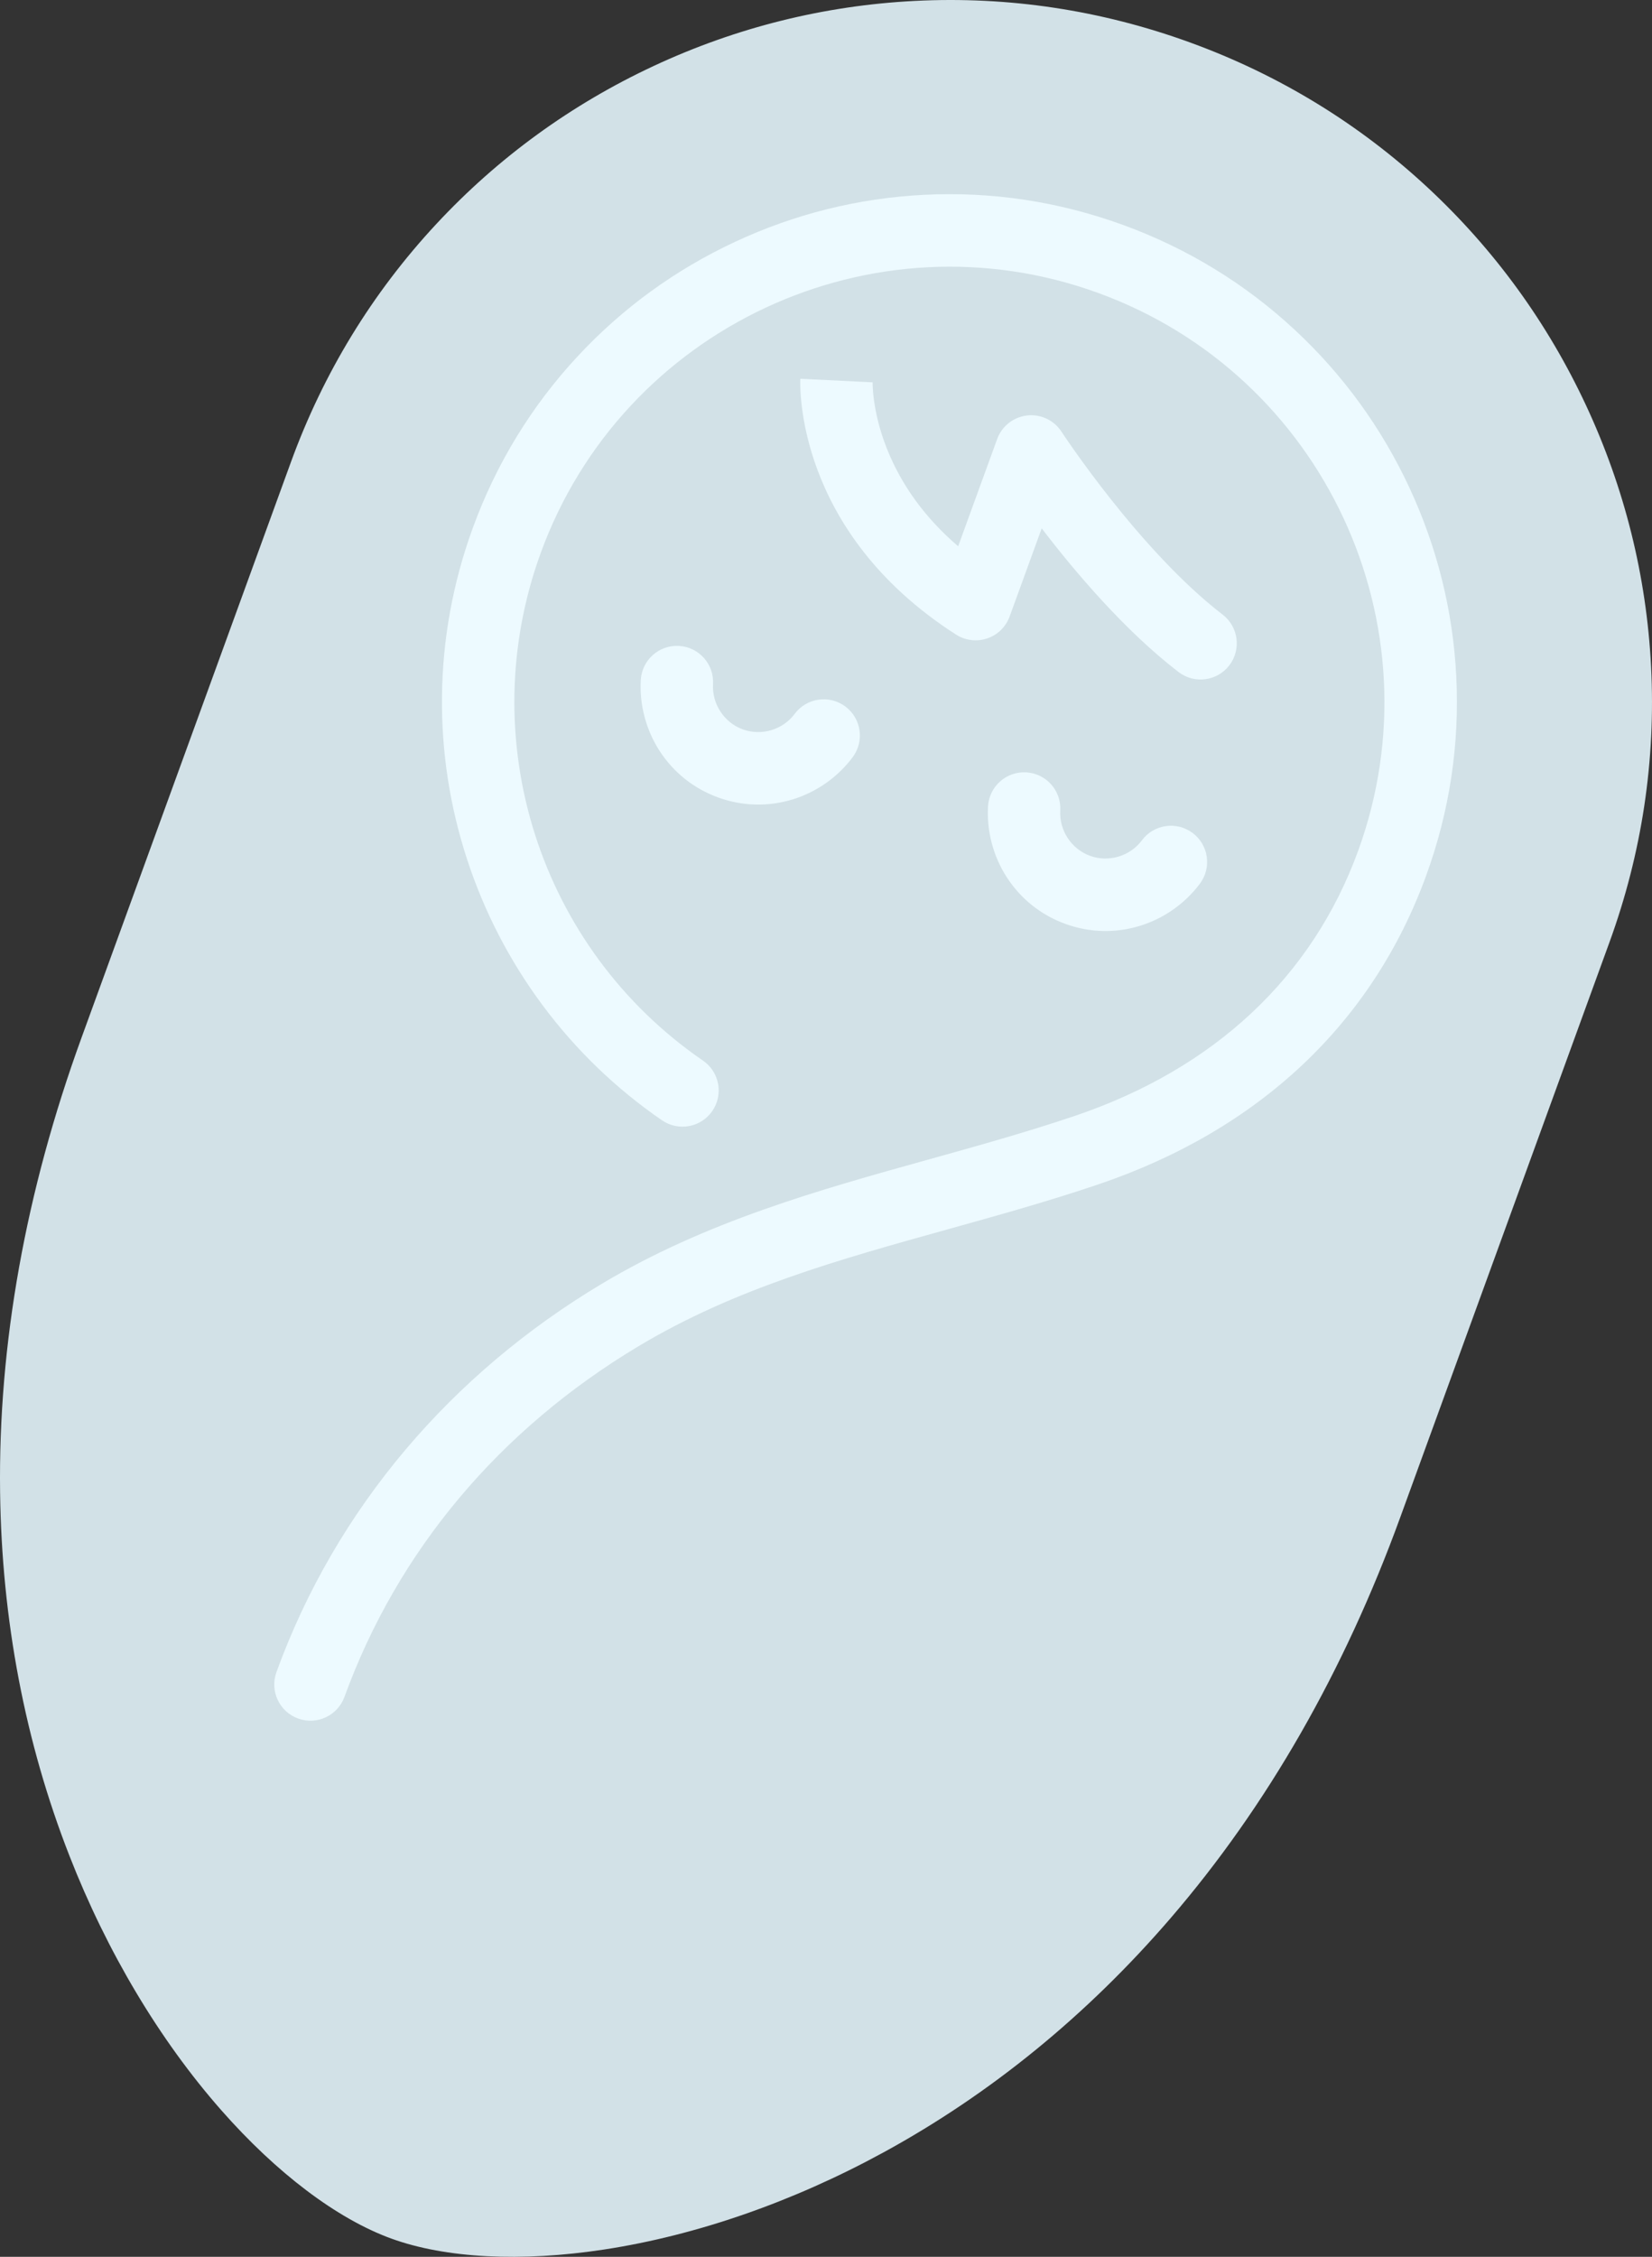 <?xml version="1.0" encoding="utf-8"?>
<!-- Generator: Adobe Illustrator 28.3.0, SVG Export Plug-In . SVG Version: 6.00 Build 0)  -->
<svg version="1.1" id="アイコン" xmlns="http://www.w3.org/2000/svg" xmlns:xlink="http://www.w3.org/1999/xlink" x="0px"
	 y="0px" width="1232.533px" height="1683.016px" viewBox="0 0 1232.533 1683.016" enable-background="new 0 0 1232.533 1683.016"
	 xml:space="preserve">
<rect x="0" y="0" width="1232.533" height="1683.016" fill="#333333" stroke="none"/>
<g>
	<path fill="#D2E1E7" d="M291.909,1669.392c-40.448-14.722-85.531-48.765-126.945-95.856
		c-45.965-52.267-85.085-117.799-113.131-189.511c-33.12-84.685-50.536-175.975-51.763-271.334
		c-1.419-110.183,19.028-224.204,60.772-338.895l156.23-429.239c24.165-66.391,60.62-126.076,108.354-177.395
		c46.095-49.558,100.702-89.251,162.306-117.977C549.335,20.459,614.844,4.141,682.436,0.686
		c69.996-3.578,139.149,6.86,205.54,31.024s126.075,60.619,177.394,108.353c49.558,46.094,89.251,100.702,117.977,162.306
		c28.726,61.604,45.044,127.111,48.499,194.704c3.579,69.996-6.859,139.149-31.024,205.541l-156.23,429.239
		c-41.744,114.691-99.372,215.179-171.283,298.672c-62.235,72.26-134.257,130.998-214.062,174.582
		c-67.58,36.907-139.671,61.962-208.478,72.455C388.775,1687.014,332.357,1684.114,291.909,1669.392z"/>
	<path display="none" fill="#D2E1E7" d="M551.046,1721.942c-43.044,0-97.052-16.57-152.074-46.657
		c-61.069-33.394-120.243-81.594-171.125-139.389c-60.087-68.25-107.675-148.078-141.443-237.267
		c-39.019-103.053-58.802-217.19-58.802-339.242V502.601c0-70.652,13.844-139.206,41.146-203.756
		c26.365-62.334,64.104-118.311,112.167-166.374C228.979,84.407,284.956,46.669,347.29,20.303
		c64.551-27.302,133.104-41.146,203.756-41.146S690.251-6.999,754.8,20.304c62.334,26.365,118.311,64.104,166.374,112.167
		s85.802,104.04,112.167,166.374c27.303,64.55,41.146,133.104,41.146,203.756v456.787c0,122.052-19.783,236.189-58.802,339.242
		c-33.768,89.188-81.356,169.017-141.442,237.267c-50.882,57.795-110.056,105.995-171.124,139.389
		C648.097,1705.372,594.09,1721.942,551.046,1721.942z"/>
	<g>
		<path display="none" fill="#FFFFFF" d="M455.671,869.218c-40.28-10.385-78.372-27.29-113.218-50.244
			c-34.259-22.568-64.491-50.385-89.856-82.678c-25.625-32.624-45.575-68.926-59.296-107.897
			c-14.196-40.321-21.395-82.627-21.395-125.744c0-51.089,10.012-100.665,29.758-147.35c19.066-45.079,46.356-85.557,81.111-120.312
			s75.234-62.044,120.312-81.111c46.685-19.746,96.26-29.758,147.35-29.758c51.089,0,100.665,10.012,147.35,29.758
			c45.078,19.067,85.557,46.356,120.312,81.111s62.045,75.234,81.111,120.312c19.746,46.685,29.758,96.26,29.758,147.35
			c0,117.227-52.31,221.061-151.273,300.278c-30.774,24.634-62.773,47.501-93.718,69.616
			c-47.011,33.597-92.248,65.926-132.934,103.533"/>
	</g>
</g>
<g>
	<path display="none" fill="#EDFAFF" d="M291.909,1669.391c-40.448-14.722-85.531-48.765-126.945-95.856
		c-45.965-52.267-85.085-117.799-113.131-189.511C18.712,1299.34,1.297,1208.05,0.069,1112.69
		c-1.419-110.183,19.028-224.204,60.772-338.895l156.23-429.239c24.165-66.391,60.62-126.076,108.354-177.395
		c46.095-49.558,100.702-89.251,162.306-117.977C549.336,20.459,614.844,4.141,682.436,0.685
		c69.996-3.578,139.149,6.86,205.54,31.024s126.075,60.619,177.394,108.353c49.557,46.094,89.251,100.702,117.977,162.306
		s45.044,127.111,48.499,194.704c3.579,69.996-6.859,139.149-31.024,205.541l-156.23,429.239
		c-41.744,114.691-99.372,215.179-171.283,298.672c-62.235,72.261-134.257,130.998-214.062,174.582
		c-67.58,36.907-139.671,61.962-208.478,72.455C388.775,1687.014,332.357,1684.113,291.909,1669.391z"/>
	<g>
		<path display="none" fill="#EDFAFF" d="M493.935,835.472c-34.299-23.535-64.312-52.449-89.205-85.937
			c-24.474-32.924-43.369-69.404-56.16-108.425c-12.922-39.421-19.253-80.357-18.817-121.67
			c0.45-42.745,8.156-84.961,22.903-125.478c17.474-48.008,43.837-91.17,78.36-128.286c33.334-35.839,72.823-64.543,117.369-85.315
			s91.918-32.571,140.798-35.07c50.623-2.588,100.632,4.96,148.641,22.433c48.008,17.473,91.17,43.838,128.286,78.36
			c35.838,33.335,64.542,72.823,85.314,117.369c20.772,44.546,32.572,91.917,35.07,140.798
			c2.588,50.623-4.96,100.633-22.434,148.642c-40.094,110.157-124.762,189.839-244.852,230.43
			c-37.344,12.623-75.234,23.167-111.876,33.364c-55.666,15.492-109.233,30.399-160.327,51.824"/>
		<path fill="#EDFAFF" d="M222.388,1281.576c-14.012-5.1-21.237-20.593-16.137-34.606c22.044-60.566,54.476-116.414,96.396-165.993
			c40.924-48.402,90.135-89.967,146.269-123.54c77.812-46.54,162.266-70.043,243.94-92.772
			c35.944-10.003,73.113-20.346,109.061-32.498c104.011-35.157,177.112-103.535,211.401-197.743
			c61.204-168.155-25.808-354.753-193.962-415.956C651.2,157.265,464.603,244.277,403.399,412.431
			c-50.658,139.181-0.865,294.833,121.089,378.516c12.295,8.437,15.423,25.244,6.987,37.539
			c-8.438,12.295-25.241,15.433-37.54,6.986c-34.299-23.535-64.312-52.449-89.205-85.937
			c-24.474-32.924-43.369-69.404-56.16-108.425c-12.922-39.421-19.253-80.357-18.817-121.67
			c0.45-42.745,8.156-84.961,22.903-125.478c17.474-48.008,43.837-91.17,78.36-128.286c33.334-35.839,72.823-64.543,117.369-85.315
			s91.918-32.571,140.799-35.07c50.622-2.588,100.632,4.96,148.641,22.433c48.008,17.473,91.17,43.838,128.286,78.36
			c35.838,33.335,64.542,72.823,85.314,117.369c20.772,44.546,32.572,91.917,35.07,140.798
			c2.588,50.623-4.96,100.633-22.433,148.642c-40.094,110.157-124.762,189.839-244.852,230.43
			c-37.344,12.623-75.234,23.167-111.876,33.364c-81.832,22.774-159.125,44.284-230.7,87.092
			c-104.031,62.221-179.982,152.701-219.639,261.659C251.894,1279.452,236.401,1286.677,222.388,1281.576z"/>
		<path fill="#EDFAFF" d="M718.663,475.902c-1.848-0.673-3.633-1.551-5.321-2.632c-120.37-77.056-116.452-186.186-116.227-190.794
			l53.935,2.641l0.01-0.216c-0.007,0.208-0.552,21.211,10.418,49.122c10.888,27.701,28.788,52.276,53.39,73.364l29.101-79.956
			c3.5-9.617,12.137-16.428,22.304-17.591c10.168-1.163,20.119,3.523,25.7,12.101c0.569,0.874,58.179,88.744,120.222,136.396
			c11.826,9.083,14.05,26.033,4.967,37.859c-9.084,11.826-26.027,14.053-37.86,4.967c-40.175-30.855-77.378-74.809-102.103-107.147
			l-23.93,65.747c-2.804,7.703-8.956,13.715-16.721,16.342C730.683,478.091,724.375,477.98,718.663,475.902z"/>
		<g>
			<path fill="#EDFAFF" d="M535.73,594.681c-18.113-6.593-33.211-18.615-43.663-34.767c-10.086-15.589-15.054-34.349-13.989-52.825
				c0.858-14.887,13.623-26.259,28.509-25.401c14.889,0.863,26.26,13.623,25.401,28.51c-0.853,14.795,8.28,28.669,22.211,33.739
				c13.929,5.07,29.844,0.312,38.701-11.57c8.912-11.956,25.827-14.423,37.785-5.511c11.955,8.911,14.423,25.828,5.511,37.784
				c-11.06,14.838-26.925,26.015-44.671,31.473C573.136,601.769,553.842,601.274,535.73,594.681z"/>
			<path fill="#EDFAFF" d="M794.799,688.975c-18.113-6.593-33.211-18.615-43.663-34.767c-10.086-15.588-15.055-34.348-13.99-52.824
				c0.858-14.887,13.622-26.26,28.509-25.401c14.888,0.86,26.26,13.622,25.402,28.509c-0.853,14.795,8.281,28.67,22.211,33.74
				c13.929,5.07,29.844,0.312,38.701-11.57c8.912-11.956,25.828-14.423,37.785-5.511c11.955,8.911,14.423,25.828,5.511,37.784
				c-11.06,14.838-26.925,26.015-44.671,31.473C832.205,696.062,812.912,695.567,794.799,688.975z"/>
		</g>
	</g>
</g>
</svg>
